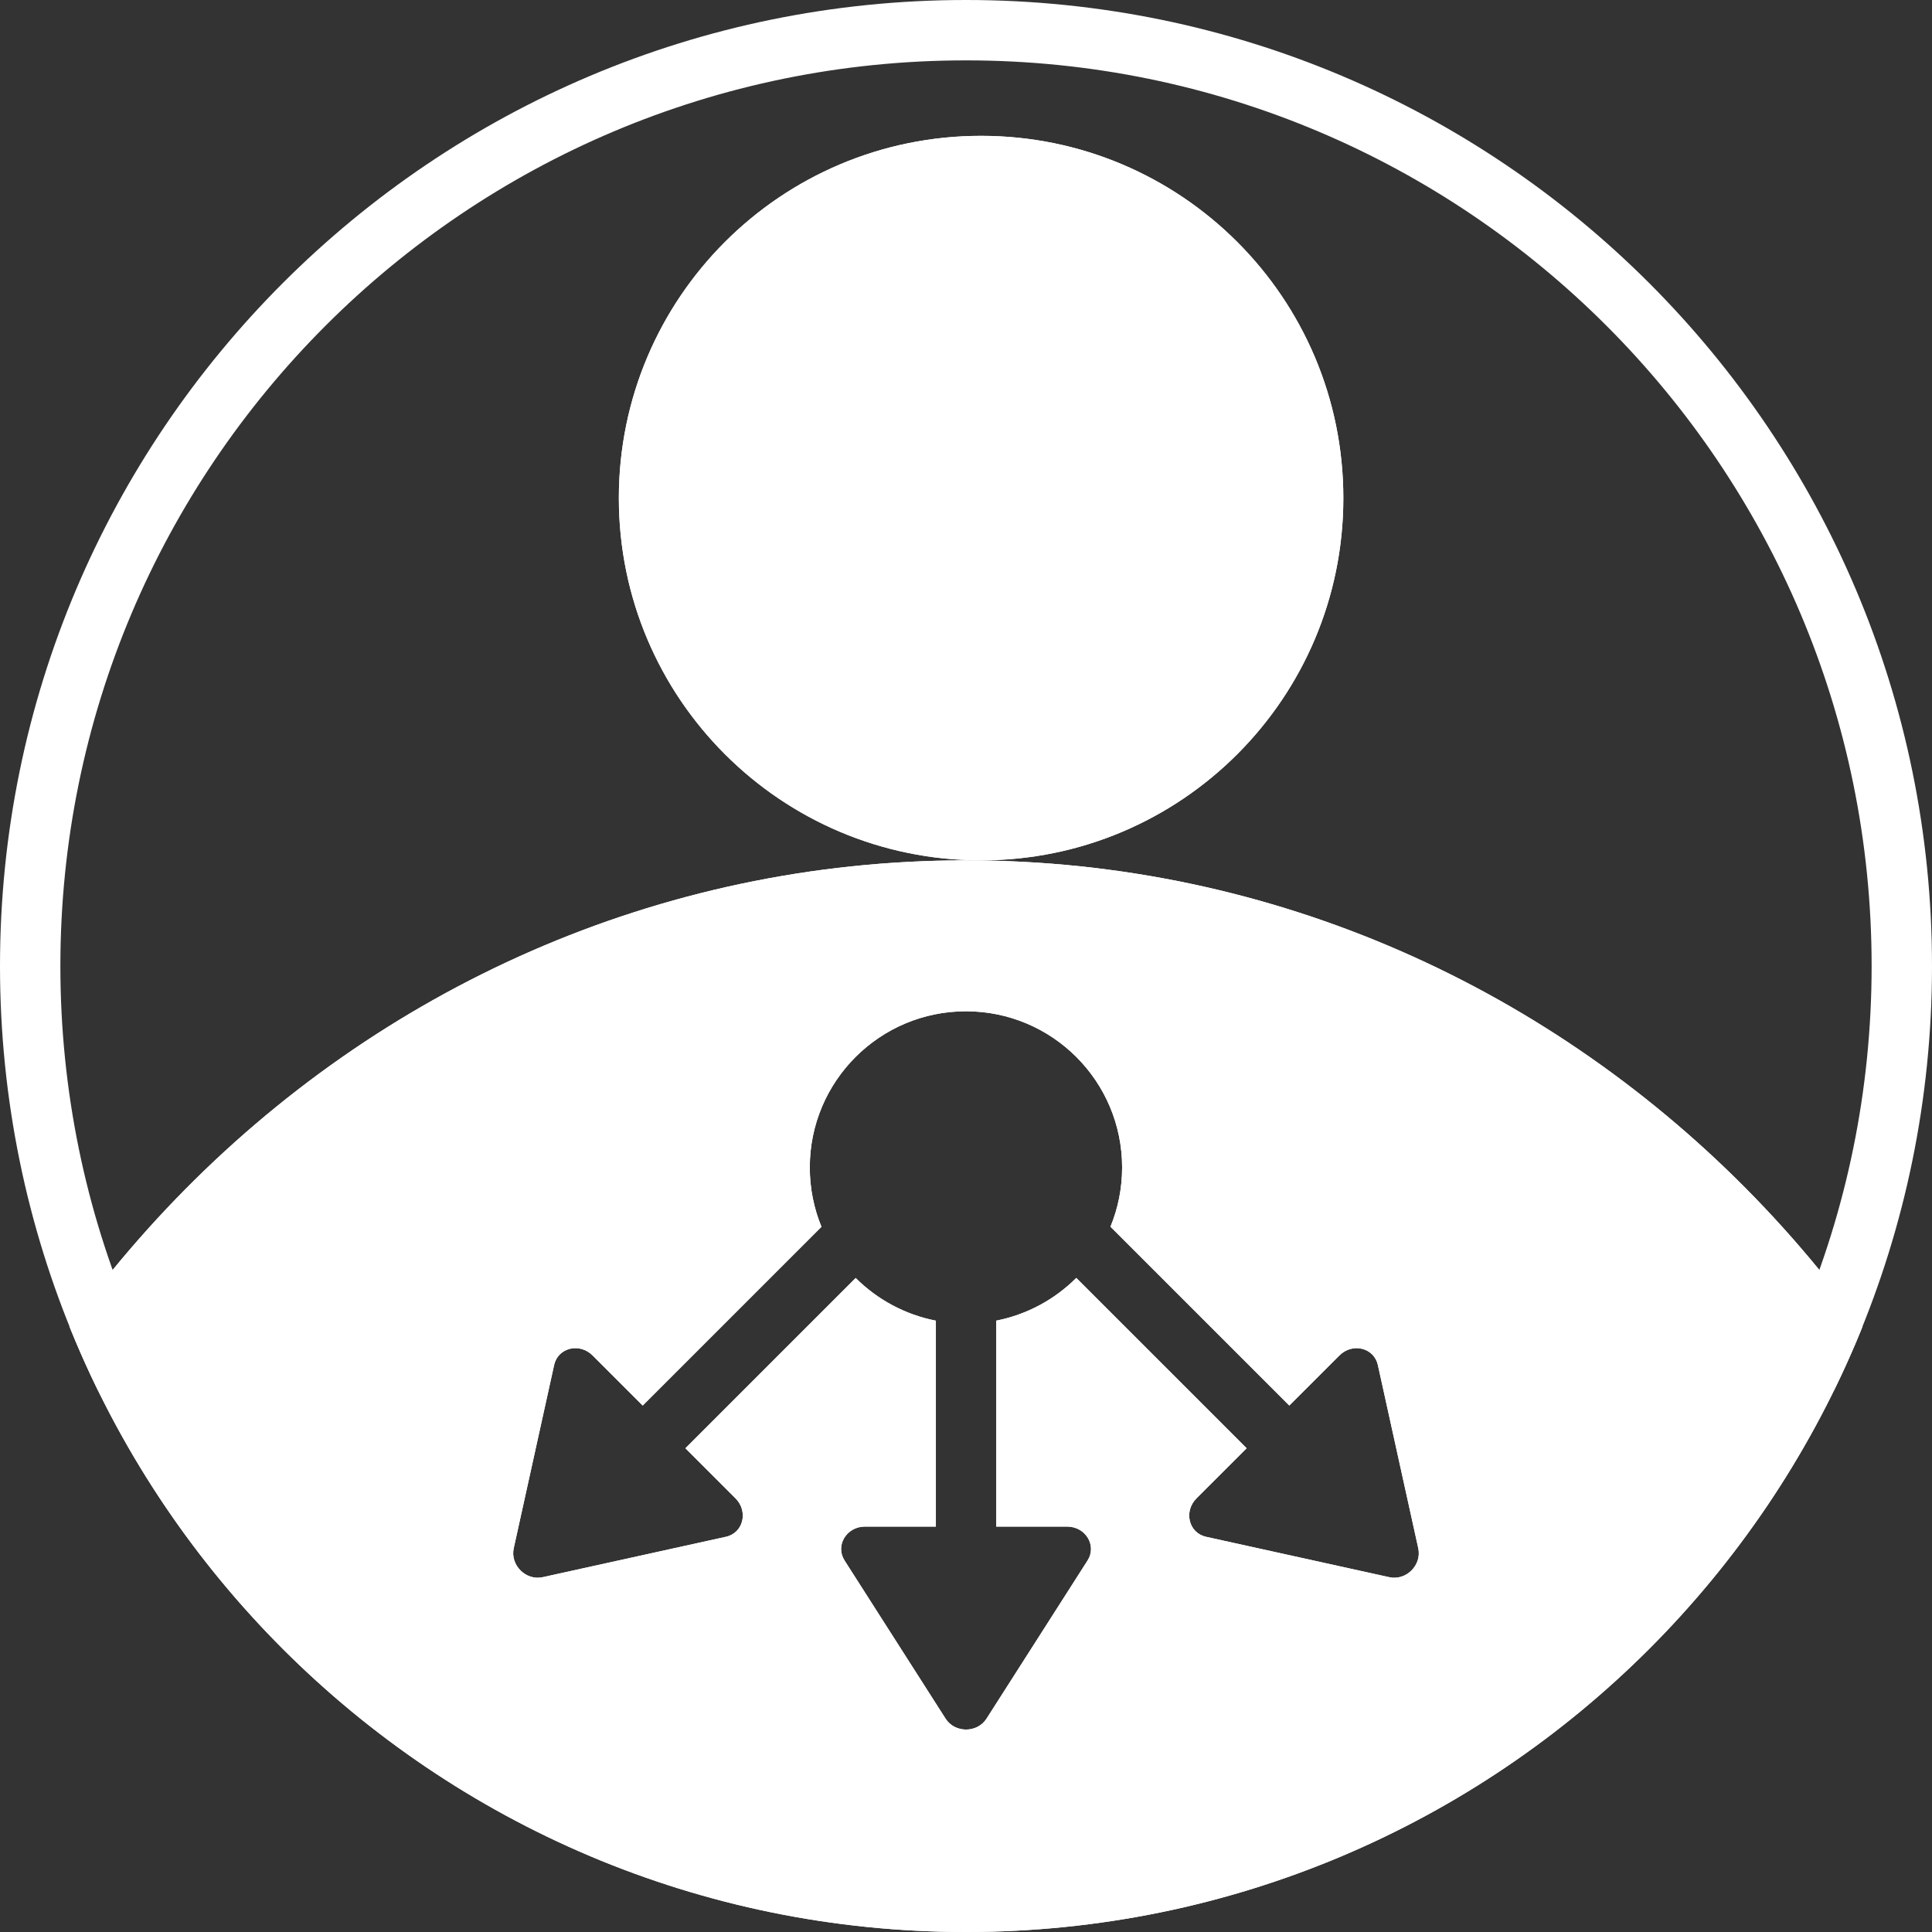 <svg width="128" height="128" viewBox="0 0 128 128" fill="none" xmlns="http://www.w3.org/2000/svg">
<rect x="0" y="0" width="128" height="128" fill="#333333" stroke="none"/>
<g clip-path="url(#clip0_143_932)">
<path d="M89 33C89 46.255 78.255 57 65 57C51.745 57 41 46.255 41 33C41 19.745 51.745 9 65 9C78.255 9 89 19.745 89 33Z" fill="white"/>
<path fill-rule="evenodd" clip-rule="evenodd" d="M65 53C76.046 53 85 44.046 85 33C85 21.954 76.046 13 65 13C53.954 13 45 21.954 45 33C45 44.046 53.954 53 65 53ZM65 57C78.255 57 89 46.255 89 33C89 19.745 78.255 9 65 9C51.745 9 41 19.745 41 33C41 46.255 51.745 57 65 57Z" fill="white"/>
<path fill-rule="evenodd" clip-rule="evenodd" d="M64 210C104.869 210 138 175.75 138 133.5C138 91.25 104.869 57 64 57C23.131 57 -10 91.25 -10 133.5C-10 175.75 23.131 210 64 210ZM63.997 67C58.284 67 53.651 71.632 53.651 77.345C53.651 78.738 53.926 80.066 54.425 81.279L42.581 93.122L39.262 89.803C38.393 88.934 36.966 89.288 36.713 90.435L34.036 102.576C33.791 103.69 34.84 104.739 35.953 104.493L48.096 101.816C49.243 101.564 49.597 100.137 48.728 99.268L45.41 95.95L56.691 84.67C58.115 86.09 59.951 87.097 62.004 87.498L62.004 101.139H57.31C56.081 101.139 55.322 102.398 55.955 103.388L62.648 113.866C63.262 114.828 64.745 114.828 65.359 113.866L72.053 103.388C72.685 102.398 71.926 101.139 70.697 101.139H66.004V87.496C68.053 87.093 69.885 86.085 71.307 84.666L82.592 95.95L79.273 99.268C78.404 100.137 78.758 101.564 79.905 101.817L92.047 104.494C93.161 104.739 94.21 103.691 93.964 102.577L91.287 90.436C91.034 89.289 89.607 88.935 88.738 89.804L85.42 93.121L73.571 81.274C74.069 80.062 74.343 78.736 74.343 77.345C74.343 71.632 69.711 67 63.997 67Z" fill="white"/>
<path fill-rule="evenodd" clip-rule="evenodd" d="M54.425 81.279C53.926 80.066 53.651 78.738 53.651 77.345C53.651 71.632 58.284 67 63.997 67C69.711 67 74.343 71.632 74.343 77.345C74.343 78.736 74.069 80.062 73.571 81.274L85.42 93.121L88.738 89.804C89.607 88.935 91.034 89.289 91.287 90.436L93.964 102.577C94.21 103.691 93.161 104.739 92.047 104.494L79.905 101.817C78.758 101.564 78.404 100.137 79.273 99.268L82.592 95.95L71.307 84.666C69.885 86.085 68.053 87.093 66.004 87.496L66.004 87.498L66.004 101.139L70.697 101.139C71.926 101.139 72.685 102.398 72.053 103.388L65.359 113.866C64.745 114.828 63.262 114.828 62.648 113.866L55.955 103.388C55.322 102.398 56.081 101.139 57.31 101.139H62.004L62.004 87.498C59.951 87.097 58.115 86.09 56.691 84.67L45.41 95.95L48.728 99.268C49.597 100.137 49.243 101.564 48.096 101.816L35.953 104.493C34.84 104.739 33.791 103.69 34.036 102.576L36.713 90.435C36.966 89.288 38.393 88.934 39.262 89.803L42.581 93.122L54.425 81.279ZM42.581 87.465L49.921 80.126C49.744 79.224 49.651 78.294 49.651 77.345C49.651 69.422 56.075 63 63.997 63C71.919 63 78.343 69.422 78.343 77.345C78.343 78.292 78.251 79.22 78.074 80.12L85.42 87.465L85.91 86.975C88.686 84.2 94.163 84.9 95.194 89.574L97.871 101.716C98.746 105.683 95.153 109.274 91.186 108.4L79.044 105.723C77.779 105.444 76.805 104.84 76.113 104.052C75.966 104.548 75.739 105.047 75.424 105.541L68.73 116.02C66.543 119.443 61.464 119.443 59.277 116.02L52.584 105.541C52.267 105.045 52.04 104.544 51.893 104.046C51.2 104.837 50.224 105.443 48.957 105.723L36.815 108.399C32.848 109.274 29.255 105.683 30.13 101.715L32.807 89.574C33.838 84.9 39.315 84.199 42.091 86.975L42.581 87.465ZM53.032 99.127C54.087 97.92 55.65 97.139 57.31 97.139H58.004L58.004 90.381C57.695 90.239 57.391 90.086 57.095 89.923L51.067 95.95L51.556 96.439C52.303 97.186 52.798 98.129 53.032 99.127ZM74.97 99.122C75.204 98.125 75.699 97.185 76.445 96.44L76.935 95.95L70.904 89.92C70.61 90.082 70.31 90.234 70.004 90.375V97.139H70.697C72.355 97.139 73.915 97.918 74.97 99.122ZM64 206C102.536 206 134 173.667 134 133.5C134 93.333 102.536 61 64 61C25.464 61 -6 93.333 -6 133.5C-6 173.667 25.464 206 64 206ZM138 133.5C138 175.75 104.869 210 64 210C23.131 210 -10 175.75 -10 133.5C-10 91.25 23.131 57 64 57C104.869 57 138 91.25 138 133.5Z" fill="white"/>
<path fill-rule="evenodd" clip-rule="evenodd" d="M64 124C97.137 124 124 97.137 124 64C124 30.863 97.137 4 64 4C30.863 4 4 30.863 4 64C4 97.137 30.863 124 64 124ZM64 128C99.346 128 128 99.346 128 64C128 28.654 99.346 0 64 0C28.654 0 0 28.654 0 64C0 99.346 28.654 128 64 128Z" fill="white"/>
</g>
<defs>
<clipPath id="clip0_143_932">
<path d="M0 64C0 28.654 28.654 0 64 0V0C99.346 0 128 28.654 128 64V64C128 99.346 99.346 128 64 128V128C28.654 128 0 99.346 0 64V64Z" fill="white"/>
</clipPath>
</defs>
</svg>
